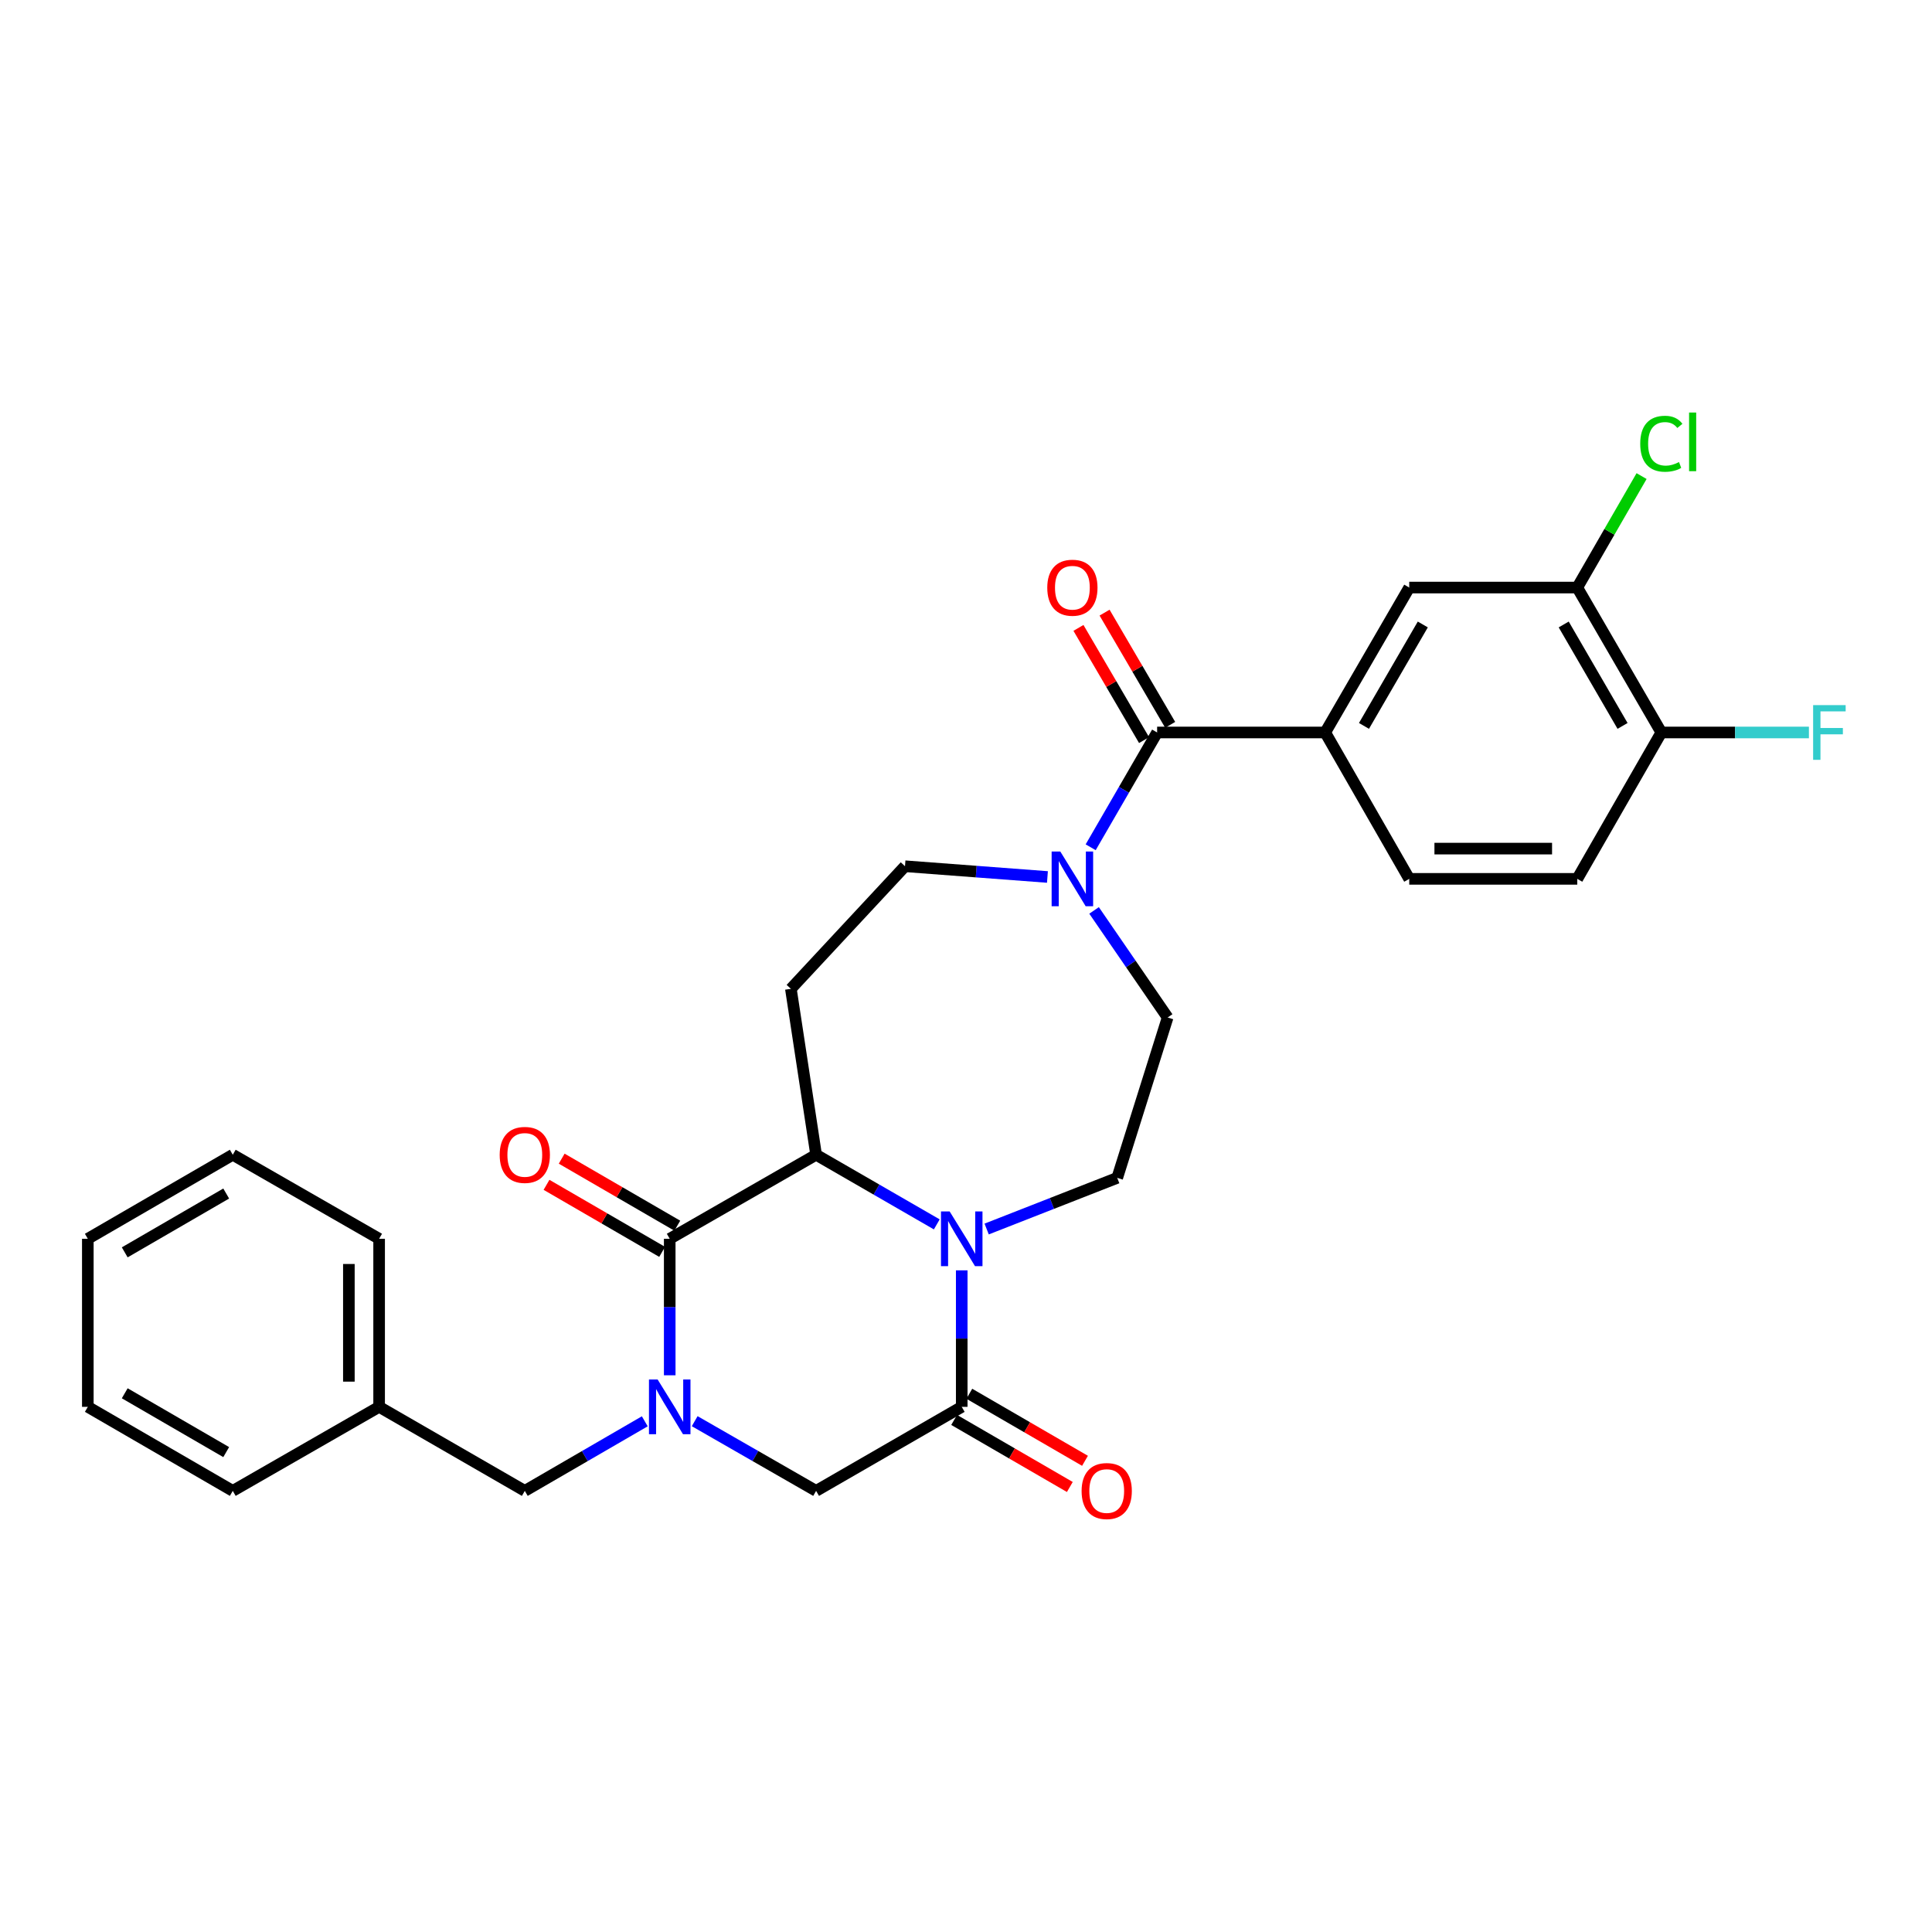 <?xml version='1.0' encoding='iso-8859-1'?>
<svg version='1.1' baseProfile='full'
              xmlns='http://www.w3.org/2000/svg'
                      xmlns:rdkit='http://www.rdkit.org/xml'
                      xmlns:xlink='http://www.w3.org/1999/xlink'
                  xml:space='preserve'
width='1000px' height='1000px' viewBox='0 0 1000 1000'>
<!-- END OF HEADER -->
<rect style='opacity:1.0;fill:#FFFFFF;stroke:none' width='1000' height='1000' x='0' y='0'> </rect>
<path class='bond-1' d='M 346.647,711.847 L 346.647,676.519' style='fill:none;fill-rule:evenodd;stroke:#0000FF;stroke-width:6px;stroke-linecap:butt;stroke-linejoin:miter;stroke-opacity:1' />
<path class='bond-1' d='M 346.647,676.519 L 346.647,641.192' style='fill:none;fill-rule:evenodd;stroke:#000000;stroke-width:6px;stroke-linecap:butt;stroke-linejoin:miter;stroke-opacity:1' />
<path class='bond-6' d='M 359.571,735.601 L 390.993,753.638' style='fill:none;fill-rule:evenodd;stroke:#0000FF;stroke-width:6px;stroke-linecap:butt;stroke-linejoin:miter;stroke-opacity:1' />
<path class='bond-6' d='M 390.993,753.638 L 422.415,771.676' style='fill:none;fill-rule:evenodd;stroke:#000000;stroke-width:6px;stroke-linecap:butt;stroke-linejoin:miter;stroke-opacity:1' />
<path class='bond-12' d='M 333.739,735.666 L 302.687,753.671' style='fill:none;fill-rule:evenodd;stroke:#0000FF;stroke-width:6px;stroke-linecap:butt;stroke-linejoin:miter;stroke-opacity:1' />
<path class='bond-12' d='M 302.687,753.671 L 271.636,771.676' style='fill:none;fill-rule:evenodd;stroke:#000000;stroke-width:6px;stroke-linecap:butt;stroke-linejoin:miter;stroke-opacity:1' />
<path class='bond-0' d='M 497.791,657.527 L 497.791,692.854' style='fill:none;fill-rule:evenodd;stroke:#0000FF;stroke-width:6px;stroke-linecap:butt;stroke-linejoin:miter;stroke-opacity:1' />
<path class='bond-0' d='M 497.791,692.854 L 497.791,728.182' style='fill:none;fill-rule:evenodd;stroke:#000000;stroke-width:6px;stroke-linecap:butt;stroke-linejoin:miter;stroke-opacity:1' />
<path class='bond-9' d='M 510.692,636.137 L 544.483,622.898' style='fill:none;fill-rule:evenodd;stroke:#0000FF;stroke-width:6px;stroke-linecap:butt;stroke-linejoin:miter;stroke-opacity:1' />
<path class='bond-9' d='M 544.483,622.898 L 578.274,609.658' style='fill:none;fill-rule:evenodd;stroke:#000000;stroke-width:6px;stroke-linecap:butt;stroke-linejoin:miter;stroke-opacity:1' />
<path class='bond-29' d='M 484.875,633.739 L 453.645,615.718' style='fill:none;fill-rule:evenodd;stroke:#0000FF;stroke-width:6px;stroke-linecap:butt;stroke-linejoin:miter;stroke-opacity:1' />
<path class='bond-29' d='M 453.645,615.718 L 422.415,597.697' style='fill:none;fill-rule:evenodd;stroke:#000000;stroke-width:6px;stroke-linecap:butt;stroke-linejoin:miter;stroke-opacity:1' />
<path class='bond-2' d='M 346.647,641.192 L 422.415,597.697' style='fill:none;fill-rule:evenodd;stroke:#000000;stroke-width:6px;stroke-linecap:butt;stroke-linejoin:miter;stroke-opacity:1' />
<path class='bond-14' d='M 350.574,634.419 L 320.652,617.069' style='fill:none;fill-rule:evenodd;stroke:#000000;stroke-width:6px;stroke-linecap:butt;stroke-linejoin:miter;stroke-opacity:1' />
<path class='bond-14' d='M 320.652,617.069 L 290.731,599.719' style='fill:none;fill-rule:evenodd;stroke:#FF0000;stroke-width:6px;stroke-linecap:butt;stroke-linejoin:miter;stroke-opacity:1' />
<path class='bond-14' d='M 342.72,647.965 L 312.798,630.615' style='fill:none;fill-rule:evenodd;stroke:#000000;stroke-width:6px;stroke-linecap:butt;stroke-linejoin:miter;stroke-opacity:1' />
<path class='bond-14' d='M 312.798,630.615 L 282.876,613.265' style='fill:none;fill-rule:evenodd;stroke:#FF0000;stroke-width:6px;stroke-linecap:butt;stroke-linejoin:miter;stroke-opacity:1' />
<path class='bond-8' d='M 422.415,597.697 L 409.358,511.813' style='fill:none;fill-rule:evenodd;stroke:#000000;stroke-width:6px;stroke-linecap:butt;stroke-linejoin:miter;stroke-opacity:1' />
<path class='bond-3' d='M 497.791,728.182 L 422.415,771.676' style='fill:none;fill-rule:evenodd;stroke:#000000;stroke-width:6px;stroke-linecap:butt;stroke-linejoin:miter;stroke-opacity:1' />
<path class='bond-16' d='M 493.865,734.955 L 523.804,752.307' style='fill:none;fill-rule:evenodd;stroke:#000000;stroke-width:6px;stroke-linecap:butt;stroke-linejoin:miter;stroke-opacity:1' />
<path class='bond-16' d='M 523.804,752.307 L 553.742,769.659' style='fill:none;fill-rule:evenodd;stroke:#FF0000;stroke-width:6px;stroke-linecap:butt;stroke-linejoin:miter;stroke-opacity:1' />
<path class='bond-16' d='M 501.717,721.408 L 531.655,738.76' style='fill:none;fill-rule:evenodd;stroke:#000000;stroke-width:6px;stroke-linecap:butt;stroke-linejoin:miter;stroke-opacity:1' />
<path class='bond-16' d='M 531.655,738.76 L 561.594,756.111' style='fill:none;fill-rule:evenodd;stroke:#FF0000;stroke-width:6px;stroke-linecap:butt;stroke-linejoin:miter;stroke-opacity:1' />
<path class='bond-4' d='M 598.925,379.128 L 581.727,408.837' style='fill:none;fill-rule:evenodd;stroke:#000000;stroke-width:6px;stroke-linecap:butt;stroke-linejoin:miter;stroke-opacity:1' />
<path class='bond-4' d='M 581.727,408.837 L 564.529,438.547' style='fill:none;fill-rule:evenodd;stroke:#0000FF;stroke-width:6px;stroke-linecap:butt;stroke-linejoin:miter;stroke-opacity:1' />
<path class='bond-7' d='M 598.925,379.128 L 685.923,379.128' style='fill:none;fill-rule:evenodd;stroke:#000000;stroke-width:6px;stroke-linecap:butt;stroke-linejoin:miter;stroke-opacity:1' />
<path class='bond-18' d='M 605.683,375.176 L 588.704,346.137' style='fill:none;fill-rule:evenodd;stroke:#000000;stroke-width:6px;stroke-linecap:butt;stroke-linejoin:miter;stroke-opacity:1' />
<path class='bond-18' d='M 588.704,346.137 L 571.724,317.097' style='fill:none;fill-rule:evenodd;stroke:#FF0000;stroke-width:6px;stroke-linecap:butt;stroke-linejoin:miter;stroke-opacity:1' />
<path class='bond-18' d='M 592.166,383.079 L 575.187,354.04' style='fill:none;fill-rule:evenodd;stroke:#000000;stroke-width:6px;stroke-linecap:butt;stroke-linejoin:miter;stroke-opacity:1' />
<path class='bond-18' d='M 575.187,354.04 L 558.207,325.001' style='fill:none;fill-rule:evenodd;stroke:#FF0000;stroke-width:6px;stroke-linecap:butt;stroke-linejoin:miter;stroke-opacity:1' />
<path class='bond-5' d='M 542.153,453.922 L 505.288,451.142' style='fill:none;fill-rule:evenodd;stroke:#0000FF;stroke-width:6px;stroke-linecap:butt;stroke-linejoin:miter;stroke-opacity:1' />
<path class='bond-5' d='M 505.288,451.142 L 468.423,448.363' style='fill:none;fill-rule:evenodd;stroke:#000000;stroke-width:6px;stroke-linecap:butt;stroke-linejoin:miter;stroke-opacity:1' />
<path class='bond-31' d='M 566.29,471.232 L 585.33,498.943' style='fill:none;fill-rule:evenodd;stroke:#0000FF;stroke-width:6px;stroke-linecap:butt;stroke-linejoin:miter;stroke-opacity:1' />
<path class='bond-31' d='M 585.33,498.943 L 604.37,526.653' style='fill:none;fill-rule:evenodd;stroke:#000000;stroke-width:6px;stroke-linecap:butt;stroke-linejoin:miter;stroke-opacity:1' />
<path class='bond-10' d='M 685.923,379.128 L 729.418,304.117' style='fill:none;fill-rule:evenodd;stroke:#000000;stroke-width:6px;stroke-linecap:butt;stroke-linejoin:miter;stroke-opacity:1' />
<path class='bond-10' d='M 705.993,375.73 L 736.439,323.223' style='fill:none;fill-rule:evenodd;stroke:#000000;stroke-width:6px;stroke-linecap:butt;stroke-linejoin:miter;stroke-opacity:1' />
<path class='bond-19' d='M 685.923,379.128 L 729.418,454.895' style='fill:none;fill-rule:evenodd;stroke:#000000;stroke-width:6px;stroke-linecap:butt;stroke-linejoin:miter;stroke-opacity:1' />
<path class='bond-13' d='M 409.358,511.813 L 468.423,448.363' style='fill:none;fill-rule:evenodd;stroke:#000000;stroke-width:6px;stroke-linecap:butt;stroke-linejoin:miter;stroke-opacity:1' />
<path class='bond-15' d='M 578.274,609.658 L 604.37,526.653' style='fill:none;fill-rule:evenodd;stroke:#000000;stroke-width:6px;stroke-linecap:butt;stroke-linejoin:miter;stroke-opacity:1' />
<path class='bond-11' d='M 729.418,304.117 L 816.39,304.117' style='fill:none;fill-rule:evenodd;stroke:#000000;stroke-width:6px;stroke-linecap:butt;stroke-linejoin:miter;stroke-opacity:1' />
<path class='bond-21' d='M 816.39,304.117 L 833.035,275.269' style='fill:none;fill-rule:evenodd;stroke:#000000;stroke-width:6px;stroke-linecap:butt;stroke-linejoin:miter;stroke-opacity:1' />
<path class='bond-21' d='M 833.035,275.269 L 849.68,246.422' style='fill:none;fill-rule:evenodd;stroke:#00CC00;stroke-width:6px;stroke-linecap:butt;stroke-linejoin:miter;stroke-opacity:1' />
<path class='bond-32' d='M 816.39,304.117 L 859.902,379.128' style='fill:none;fill-rule:evenodd;stroke:#000000;stroke-width:6px;stroke-linecap:butt;stroke-linejoin:miter;stroke-opacity:1' />
<path class='bond-32' d='M 809.372,323.225 L 839.831,375.733' style='fill:none;fill-rule:evenodd;stroke:#000000;stroke-width:6px;stroke-linecap:butt;stroke-linejoin:miter;stroke-opacity:1' />
<path class='bond-23' d='M 271.636,771.676 L 196.233,728.182' style='fill:none;fill-rule:evenodd;stroke:#000000;stroke-width:6px;stroke-linecap:butt;stroke-linejoin:miter;stroke-opacity:1' />
<path class='bond-17' d='M 859.902,379.128 L 816.39,454.895' style='fill:none;fill-rule:evenodd;stroke:#000000;stroke-width:6px;stroke-linecap:butt;stroke-linejoin:miter;stroke-opacity:1' />
<path class='bond-22' d='M 859.902,379.128 L 898.099,379.128' style='fill:none;fill-rule:evenodd;stroke:#000000;stroke-width:6px;stroke-linecap:butt;stroke-linejoin:miter;stroke-opacity:1' />
<path class='bond-22' d='M 898.099,379.128 L 936.297,379.128' style='fill:none;fill-rule:evenodd;stroke:#33CCCC;stroke-width:6px;stroke-linecap:butt;stroke-linejoin:miter;stroke-opacity:1' />
<path class='bond-20' d='M 729.418,454.895 L 816.39,454.895' style='fill:none;fill-rule:evenodd;stroke:#000000;stroke-width:6px;stroke-linecap:butt;stroke-linejoin:miter;stroke-opacity:1' />
<path class='bond-20' d='M 742.464,439.237 L 803.344,439.237' style='fill:none;fill-rule:evenodd;stroke:#000000;stroke-width:6px;stroke-linecap:butt;stroke-linejoin:miter;stroke-opacity:1' />
<path class='bond-24' d='M 196.233,728.182 L 196.233,641.192' style='fill:none;fill-rule:evenodd;stroke:#000000;stroke-width:6px;stroke-linecap:butt;stroke-linejoin:miter;stroke-opacity:1' />
<path class='bond-24' d='M 180.575,715.133 L 180.575,654.241' style='fill:none;fill-rule:evenodd;stroke:#000000;stroke-width:6px;stroke-linecap:butt;stroke-linejoin:miter;stroke-opacity:1' />
<path class='bond-25' d='M 196.233,728.182 L 120.483,771.676' style='fill:none;fill-rule:evenodd;stroke:#000000;stroke-width:6px;stroke-linecap:butt;stroke-linejoin:miter;stroke-opacity:1' />
<path class='bond-27' d='M 196.233,641.192 L 120.483,597.697' style='fill:none;fill-rule:evenodd;stroke:#000000;stroke-width:6px;stroke-linecap:butt;stroke-linejoin:miter;stroke-opacity:1' />
<path class='bond-26' d='M 120.483,771.676 L 45.455,728.182' style='fill:none;fill-rule:evenodd;stroke:#000000;stroke-width:6px;stroke-linecap:butt;stroke-linejoin:miter;stroke-opacity:1' />
<path class='bond-26' d='M 117.082,751.606 L 64.562,721.159' style='fill:none;fill-rule:evenodd;stroke:#000000;stroke-width:6px;stroke-linecap:butt;stroke-linejoin:miter;stroke-opacity:1' />
<path class='bond-28' d='M 45.455,728.182 L 45.455,641.192' style='fill:none;fill-rule:evenodd;stroke:#000000;stroke-width:6px;stroke-linecap:butt;stroke-linejoin:miter;stroke-opacity:1' />
<path class='bond-30' d='M 120.483,597.697 L 45.455,641.192' style='fill:none;fill-rule:evenodd;stroke:#000000;stroke-width:6px;stroke-linecap:butt;stroke-linejoin:miter;stroke-opacity:1' />
<path class='bond-30' d='M 117.082,617.768 L 64.562,648.214' style='fill:none;fill-rule:evenodd;stroke:#000000;stroke-width:6px;stroke-linecap:butt;stroke-linejoin:miter;stroke-opacity:1' />
<path  class='atom-0' d='M 340.387 714.022
L 349.667 729.022
Q 350.587 730.502, 352.067 733.182
Q 353.547 735.862, 353.627 736.022
L 353.627 714.022
L 357.387 714.022
L 357.387 742.342
L 353.507 742.342
L 343.547 725.942
Q 342.387 724.022, 341.147 721.822
Q 339.947 719.622, 339.587 718.942
L 339.587 742.342
L 335.907 742.342
L 335.907 714.022
L 340.387 714.022
' fill='#0000FF'/>
<path  class='atom-1' d='M 491.531 627.032
L 500.811 642.032
Q 501.731 643.512, 503.211 646.192
Q 504.691 648.872, 504.771 649.032
L 504.771 627.032
L 508.531 627.032
L 508.531 655.352
L 504.651 655.352
L 494.691 638.952
Q 493.531 637.032, 492.291 634.832
Q 491.091 632.632, 490.731 631.952
L 490.731 655.352
L 487.051 655.352
L 487.051 627.032
L 491.531 627.032
' fill='#0000FF'/>
<path  class='atom-6' d='M 548.805 440.735
L 558.085 455.735
Q 559.005 457.215, 560.485 459.895
Q 561.965 462.575, 562.045 462.735
L 562.045 440.735
L 565.805 440.735
L 565.805 469.055
L 561.925 469.055
L 551.965 452.655
Q 550.805 450.735, 549.565 448.535
Q 548.365 446.335, 548.005 445.655
L 548.005 469.055
L 544.325 469.055
L 544.325 440.735
L 548.805 440.735
' fill='#0000FF'/>
<path  class='atom-15' d='M 258.636 597.777
Q 258.636 590.977, 261.996 587.177
Q 265.356 583.377, 271.636 583.377
Q 277.916 583.377, 281.276 587.177
Q 284.636 590.977, 284.636 597.777
Q 284.636 604.657, 281.236 608.577
Q 277.836 612.457, 271.636 612.457
Q 265.396 612.457, 261.996 608.577
Q 258.636 604.697, 258.636 597.777
M 271.636 609.257
Q 275.956 609.257, 278.276 606.377
Q 280.636 603.457, 280.636 597.777
Q 280.636 592.217, 278.276 589.417
Q 275.956 586.577, 271.636 586.577
Q 267.316 586.577, 264.956 589.377
Q 262.636 592.177, 262.636 597.777
Q 262.636 603.497, 264.956 606.377
Q 267.316 609.257, 271.636 609.257
' fill='#FF0000'/>
<path  class='atom-17' d='M 559.837 771.756
Q 559.837 764.956, 563.197 761.156
Q 566.557 757.356, 572.837 757.356
Q 579.117 757.356, 582.477 761.156
Q 585.837 764.956, 585.837 771.756
Q 585.837 778.636, 582.437 782.556
Q 579.037 786.436, 572.837 786.436
Q 566.597 786.436, 563.197 782.556
Q 559.837 778.676, 559.837 771.756
M 572.837 783.236
Q 577.157 783.236, 579.477 780.356
Q 581.837 777.436, 581.837 771.756
Q 581.837 766.196, 579.477 763.396
Q 577.157 760.556, 572.837 760.556
Q 568.517 760.556, 566.157 763.356
Q 563.837 766.156, 563.837 771.756
Q 563.837 777.476, 566.157 780.356
Q 568.517 783.236, 572.837 783.236
' fill='#FF0000'/>
<path  class='atom-19' d='M 542.065 304.197
Q 542.065 297.397, 545.425 293.597
Q 548.785 289.797, 555.065 289.797
Q 561.345 289.797, 564.705 293.597
Q 568.065 297.397, 568.065 304.197
Q 568.065 311.077, 564.665 314.997
Q 561.265 318.877, 555.065 318.877
Q 548.825 318.877, 545.425 314.997
Q 542.065 311.117, 542.065 304.197
M 555.065 315.677
Q 559.385 315.677, 561.705 312.797
Q 564.065 309.877, 564.065 304.197
Q 564.065 298.637, 561.705 295.837
Q 559.385 292.997, 555.065 292.997
Q 550.745 292.997, 548.385 295.797
Q 546.065 298.597, 546.065 304.197
Q 546.065 309.917, 548.385 312.797
Q 550.745 315.677, 555.065 315.677
' fill='#FF0000'/>
<path  class='atom-22' d='M 848.982 229.686
Q 848.982 222.646, 852.262 218.966
Q 855.582 215.246, 861.862 215.246
Q 867.702 215.246, 870.822 219.366
L 868.182 221.526
Q 865.902 218.526, 861.862 218.526
Q 857.582 218.526, 855.302 221.406
Q 853.062 224.246, 853.062 229.686
Q 853.062 235.286, 855.382 238.166
Q 857.742 241.046, 862.302 241.046
Q 865.422 241.046, 869.062 239.166
L 870.182 242.166
Q 868.702 243.126, 866.462 243.686
Q 864.222 244.246, 861.742 244.246
Q 855.582 244.246, 852.262 240.486
Q 848.982 236.726, 848.982 229.686
' fill='#00CC00'/>
<path  class='atom-22' d='M 874.262 213.526
L 877.942 213.526
L 877.942 243.886
L 874.262 243.886
L 874.262 213.526
' fill='#00CC00'/>
<path  class='atom-23' d='M 938.471 364.968
L 955.311 364.968
L 955.311 368.208
L 942.271 368.208
L 942.271 376.808
L 953.871 376.808
L 953.871 380.088
L 942.271 380.088
L 942.271 393.288
L 938.471 393.288
L 938.471 364.968
' fill='#33CCCC'/>
</svg>
